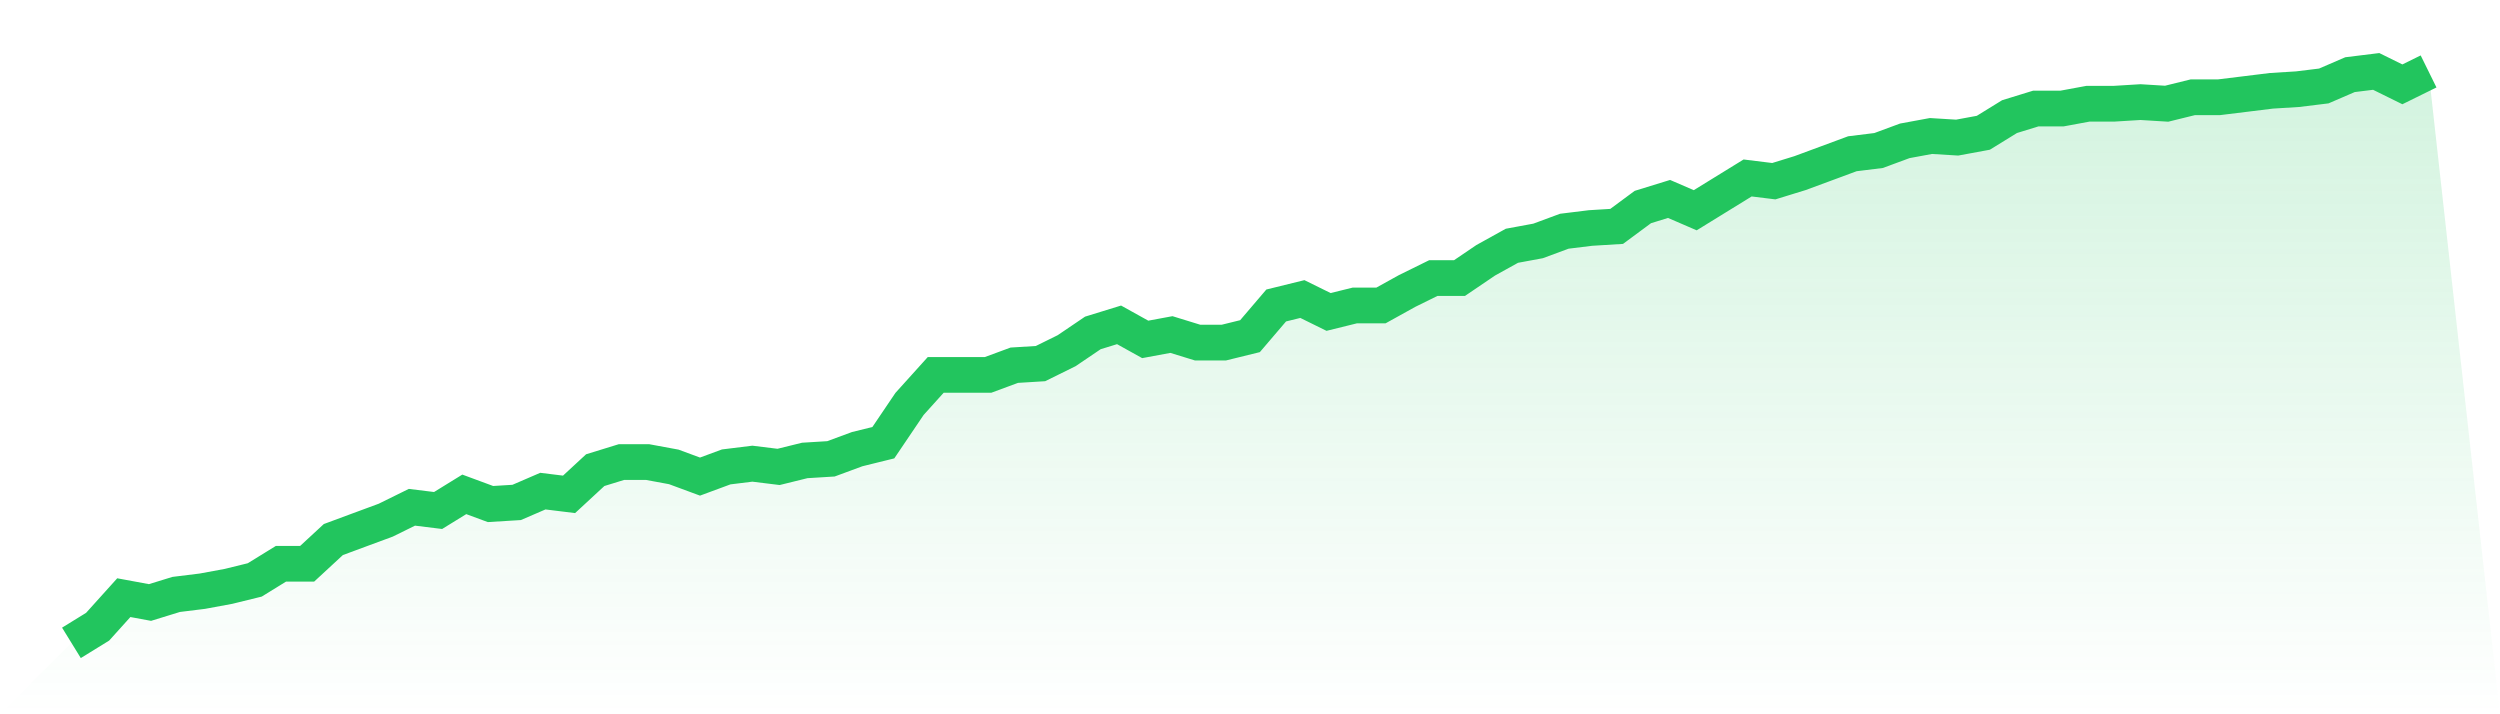 <svg viewBox="0 0 140 40" xmlns="http://www.w3.org/2000/svg">
<defs>
<linearGradient id="gradient" x1="0" x2="0" y1="0" y2="1">
<stop offset="0%" stop-color="#22c55e" stop-opacity="0.2"/>
<stop offset="100%" stop-color="#22c55e" stop-opacity="0"/>
</linearGradient>
</defs>
<path d="M4,36 L4,36 L5.467,35.096 L6.933,33.469 L8.4,33.74 L9.867,33.288 L11.333,33.107 L12.8,32.836 L14.267,32.475 L15.733,31.571 L17.2,31.571 L18.667,30.215 L20.133,29.672 L21.6,29.13 L23.067,28.407 L24.533,28.588 L26,27.684 L27.467,28.226 L28.933,28.136 L30.4,27.503 L31.867,27.684 L33.333,26.328 L34.8,25.876 L36.267,25.876 L37.733,26.147 L39.2,26.689 L40.667,26.147 L42.133,25.966 L43.6,26.147 L45.067,25.785 L46.533,25.695 L48,25.153 L49.467,24.791 L50.933,22.621 L52.4,20.994 L53.867,20.994 L55.333,20.994 L56.8,20.452 L58.267,20.362 L59.733,19.638 L61.2,18.644 L62.667,18.192 L64.133,19.006 L65.6,18.734 L67.067,19.186 L68.533,19.186 L70,18.825 L71.467,17.107 L72.933,16.746 L74.4,17.469 L75.867,17.107 L77.333,17.107 L78.8,16.294 L80.267,15.571 L81.733,15.571 L83.2,14.576 L84.667,13.763 L86.133,13.492 L87.6,12.949 L89.067,12.768 L90.533,12.678 L92,11.593 L93.467,11.141 L94.933,11.774 L96.4,10.87 L97.867,9.966 L99.333,10.147 L100.8,9.695 L102.267,9.153 L103.733,8.61 L105.2,8.429 L106.667,7.887 L108.133,7.616 L109.6,7.706 L111.067,7.435 L112.533,6.531 L114,6.079 L115.467,6.079 L116.933,5.808 L118.4,5.808 L119.867,5.718 L121.333,5.808 L122.8,5.446 L124.267,5.446 L125.733,5.266 L127.2,5.085 L128.667,4.994 L130.133,4.814 L131.6,4.181 L133.067,4 L134.533,4.723 L136,4 L140,40 L0,40 z" fill="url(#gradient)"/>
<path d="M4,36 L4,36 L5.467,35.096 L6.933,33.469 L8.4,33.74 L9.867,33.288 L11.333,33.107 L12.8,32.836 L14.267,32.475 L15.733,31.571 L17.2,31.571 L18.667,30.215 L20.133,29.672 L21.6,29.13 L23.067,28.407 L24.533,28.588 L26,27.684 L27.467,28.226 L28.933,28.136 L30.4,27.503 L31.867,27.684 L33.333,26.328 L34.8,25.876 L36.267,25.876 L37.733,26.147 L39.2,26.689 L40.667,26.147 L42.133,25.966 L43.6,26.147 L45.067,25.785 L46.533,25.695 L48,25.153 L49.467,24.791 L50.933,22.621 L52.4,20.994 L53.867,20.994 L55.333,20.994 L56.8,20.452 L58.267,20.362 L59.733,19.638 L61.2,18.644 L62.667,18.192 L64.133,19.006 L65.6,18.734 L67.067,19.186 L68.533,19.186 L70,18.825 L71.467,17.107 L72.933,16.746 L74.4,17.469 L75.867,17.107 L77.333,17.107 L78.8,16.294 L80.267,15.571 L81.733,15.571 L83.2,14.576 L84.667,13.763 L86.133,13.492 L87.6,12.949 L89.067,12.768 L90.533,12.678 L92,11.593 L93.467,11.141 L94.933,11.774 L96.4,10.87 L97.867,9.966 L99.333,10.147 L100.8,9.695 L102.267,9.153 L103.733,8.61 L105.2,8.429 L106.667,7.887 L108.133,7.616 L109.6,7.706 L111.067,7.435 L112.533,6.531 L114,6.079 L115.467,6.079 L116.933,5.808 L118.4,5.808 L119.867,5.718 L121.333,5.808 L122.8,5.446 L124.267,5.446 L125.733,5.266 L127.2,5.085 L128.667,4.994 L130.133,4.814 L131.6,4.181 L133.067,4 L134.533,4.723 L136,4" fill="none" stroke="#22c55e" stroke-width="2"/>
</svg>